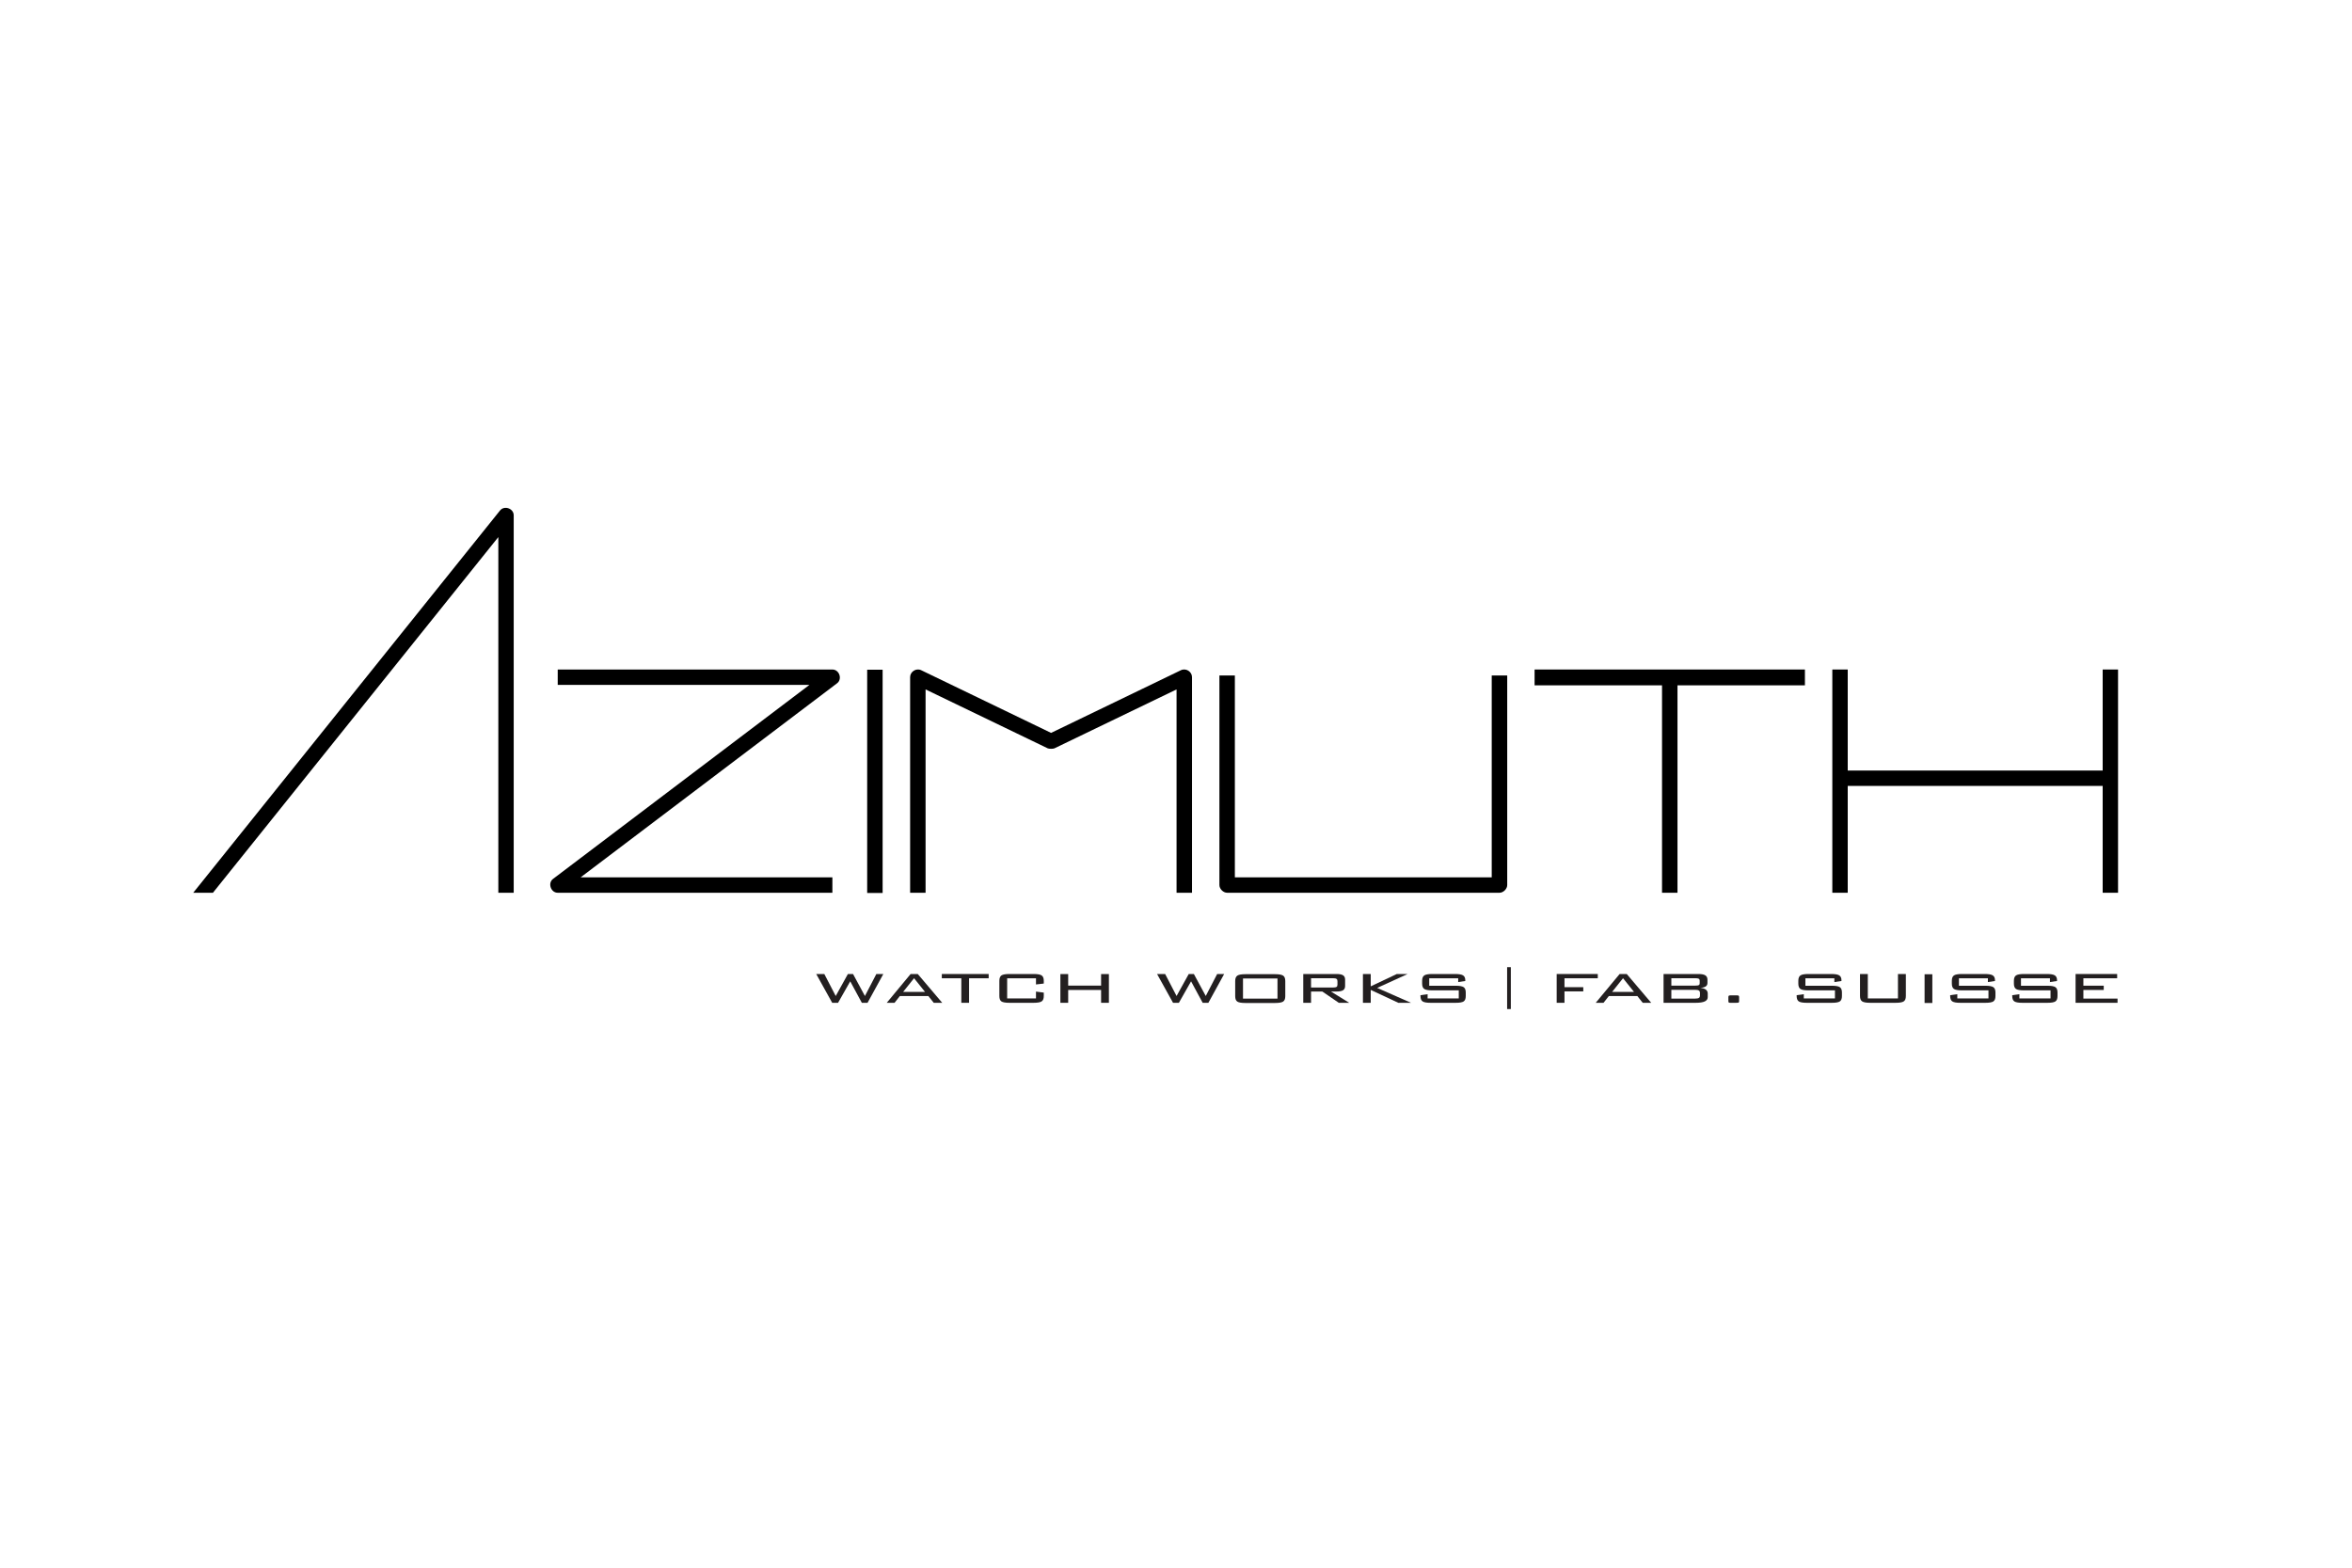 <?xml version="1.0" encoding="UTF-8" standalone="no"?> <svg xmlns="http://www.w3.org/2000/svg" xmlns:xlink="http://www.w3.org/1999/xlink" xmlns:serif="http://www.serif.com/" width="100%" height="100%" viewBox="0 0 600 400" version="1.1" xml:space="preserve" style="fill-rule:evenodd;clip-rule:evenodd;stroke-linejoin:round;stroke-miterlimit:2;"> <g id="Azimuth" transform="matrix(0.342,0,0,0.342,-144.053,125.096)"> <g transform="matrix(4.167,0,0,4.167,1799.45,300.273)"> <path d="M0,-39.971L0,-21.881L45.637,-21.881L45.637,-39.971L48.389,-39.971L48.389,0L45.637,0L45.637,-19.129L0,-19.129L0,0L-2.758,0L-2.758,-39.971L0,-39.971Z" style="fill-rule:nonzero;"></path> </g> <g transform="matrix(4.167,0,0,4.167,1565.88,300.273)"> <path d="M0,-39.971L48.389,-39.971L48.389,-37.138L25.578,-37.138L25.578,0L22.811,0L22.811,-37.138L0,-37.138L0,-39.971Z" style="fill-rule:nonzero;"></path> </g> <g transform="matrix(4.167,0,0,4.167,1342.31,300.271)"> <path d="M0,-38.904L0,-2.764L45.98,-2.764L45.98,-38.904L48.752,-38.904L48.752,-1.376C48.752,-0.687 48.057,0 47.369,0L-1.383,0C-2.078,0 -2.766,-0.687 -2.766,-1.376L-2.766,-38.904L0,-38.904Z" style="fill-rule:nonzero;"></path> </g> <g transform="matrix(4.167,0,0,4.167,1100.08,132.435)"> <path d="M0,40.281L0,1.674C0,0.688 1.092,0 1.983,0.433L25.233,11.656L48.475,0.433C49.373,0 50.459,0.688 50.459,1.674L50.459,40.281L47.693,40.281L47.693,3.872L25.832,14.422C25.598,14.529 24.869,14.529 24.633,14.422L2.766,3.872L2.766,40.281L0,40.281Z" style="fill-rule:nonzero;"></path> </g> <g transform="matrix(-4.167,0,0,4.167,2147.78,-1646.65)"> <rect x="256.351" y="427.291" width="2.764" height="39.971"></rect> </g> <g transform="matrix(4.167,0,0,4.167,837.223,300.273)"> <path d="M0,-39.971L49.164,-39.971C50.412,-39.971 50.992,-38.243 50,-37.502L4.107,-2.765L49.164,-2.765L49.164,0L0,0C-1.242,0 -1.828,-1.741 -0.836,-2.482L45.057,-37.219L0,-37.219L0,-39.971Z" style="fill-rule:nonzero;"></path> </g> <g transform="matrix(4.167,0,0,4.167,565.316,11.089)"> <path d="M0,69.404L54.924,0.957C55.693,0 57.373,0.593 57.373,1.82L57.373,69.404L54.621,69.404L54.621,5.718L3.527,69.404L0,69.404Z" style="fill-rule:nonzero;"></path> </g> <g transform="matrix(4.167,0,0,4.167,1041.96,360.893)"> <path d="M0,5.155L-2.861,0L-1.413,0L0.63,3.937L2.81,0L3.729,0L5.857,3.937L7.901,0L9.152,0L6.326,5.155L5.304,5.155L3.227,1.312L1.047,5.155L0,5.155Z" style="fill:rgb(35,31,32);fill-rule:nonzero;"></path> </g> <g transform="matrix(4.167,0,0,4.167,1094.85,369.009)"> <path d="M0,1.259L3.925,1.259L1.958,-1.194L0,1.259ZM-2.929,3.207L1.345,-1.948L2.622,-1.948L6.998,3.207L5.482,3.207L4.521,2.001L-0.587,2.001L-1.533,3.207L-2.929,3.207Z" style="fill:rgb(35,31,32);fill-rule:nonzero;"></path> </g> <g transform="matrix(4.167,0,0,4.167,1144.05,379.182)"> <path d="M0,-3.624L0,0.766L-1.388,0.766L-1.388,-3.624L-4.878,-3.624L-4.878,-4.39L3.508,-4.39L3.508,-3.624L0,-3.624Z" style="fill:rgb(35,31,32);fill-rule:nonzero;"></path> </g> <g transform="matrix(4.167,0,0,4.167,1193.96,379.182)"> <path d="M0,-3.624L-5.159,-3.624L-5.159,-0.013L0,-0.013L0,-1.242L1.396,-1.058L1.396,-0.452C1.396,0.02 1.27,0.34 1.018,0.51C0.765,0.681 0.287,0.766 -0.417,0.766L-4.759,0.766C-5.463,0.766 -5.938,0.684 -6.185,0.52C-6.432,0.355 -6.556,0.031 -6.556,-0.452L-6.556,-3.166C-6.556,-3.645 -6.431,-3.969 -6.181,-4.138C-5.931,-4.306 -5.457,-4.39 -4.759,-4.39L-0.417,-4.39C0.287,-4.39 0.765,-4.304 1.018,-4.132C1.27,-3.959 1.396,-3.638 1.396,-3.166L1.396,-2.68L0,-2.519L0,-3.624Z" style="fill:rgb(35,31,32);fill-rule:nonzero;"></path> </g> <g transform="matrix(4.167,0,0,4.167,1212.16,360.939)"> <path d="M0,5.144L0,0L1.396,0L1.396,2.067L7.288,2.067L7.288,0L8.684,0L8.684,5.144L7.288,5.144L7.288,2.845L1.396,2.845L1.396,5.144L0,5.144Z" style="fill:rgb(35,31,32);fill-rule:nonzero;"></path> </g> <g transform="matrix(4.167,0,0,4.167,1296.19,360.893)"> <path d="M0,5.155L-2.86,0L-1.412,0L0.631,3.937L2.811,0L3.729,0L5.857,3.937L7.9,0L9.152,0L6.326,5.155L5.305,5.155L3.227,1.312L1.047,5.155L0,5.155Z" style="fill:rgb(35,31,32);fill-rule:nonzero;"></path> </g> <g transform="matrix(4.167,0,0,4.167,0,-1337.39)"> <path d="M323.585,411.964L329.758,411.964L329.758,408.353L323.585,408.353L323.585,411.964ZM322.188,408.81C322.188,408.339 322.316,408.017 322.572,407.845C322.827,407.673 323.304,407.587 324.002,407.587L329.34,407.587C330.038,407.587 330.515,407.673 330.771,407.845C331.025,408.017 331.153,408.339 331.153,408.81L331.153,411.524C331.153,411.996 331.027,412.316 330.774,412.486C330.522,412.657 330.044,412.742 329.34,412.742L324.002,412.742C323.293,412.742 322.813,412.658 322.563,412.49C322.313,412.321 322.188,412 322.188,411.524L322.188,408.81Z" style="fill:rgb(35,31,32);fill-rule:nonzero;"></path> </g> <g transform="matrix(4.167,0,0,4.167,1415.53,379.229)"> <path d="M0,-3.647L-3.934,-3.647L-3.934,-1.984L0,-1.984C0.312,-1.984 0.521,-2.019 0.63,-2.09C0.737,-2.162 0.792,-2.3 0.792,-2.506L0.792,-3.125C0.792,-3.314 0.734,-3.449 0.621,-3.528C0.508,-3.607 0.301,-3.647 0,-3.647M-5.33,0.754L-5.33,-4.401L0.612,-4.401C1.163,-4.401 1.56,-4.323 1.801,-4.167C2.042,-4.01 2.162,-3.755 2.162,-3.404L2.162,-2.251C2.162,-1.903 2.042,-1.651 1.801,-1.497C1.56,-1.342 1.163,-1.265 0.612,-1.265L-0.366,-1.265L2.895,0.754L1.03,0.754L-1.916,-1.265L-3.934,-1.265L-3.934,0.754L-5.33,0.754Z" style="fill:rgb(35,31,32);fill-rule:nonzero;"></path> </g> <g transform="matrix(4.167,0,0,4.167,1437.84,360.893)"> <path d="M0,5.155L0,0L1.396,0L1.396,2.209L6.062,0L8.003,0L2.546,2.488L8.607,5.155L6.326,5.155L1.396,2.844L1.396,5.155L0,5.155Z" style="fill:rgb(35,31,32);fill-rule:nonzero;"></path> </g> <g transform="matrix(4.167,0,0,4.167,1508.89,379.182)"> <path d="M0,-3.624L-5.185,-3.624L-5.185,-2.287L-0.442,-2.287C0.25,-2.287 0.723,-2.203 0.975,-2.035C1.228,-1.866 1.354,-1.545 1.354,-1.069L1.354,-0.452C1.354,0.023 1.23,0.345 0.983,0.514C0.736,0.682 0.262,0.766 -0.442,0.766L-4.937,0.766C-5.642,0.766 -6.12,0.682 -6.372,0.514C-6.625,0.345 -6.751,0.023 -6.751,-0.452L-6.751,-0.595L-5.474,-0.778L-5.474,-0.013L0.103,-0.013L0.103,-1.462L-4.656,-1.462C-5.354,-1.462 -5.829,-1.546 -6.078,-1.714C-6.328,-1.883 -6.453,-2.204 -6.453,-2.68L-6.453,-3.166C-6.453,-3.638 -6.328,-3.959 -6.078,-4.132C-5.829,-4.304 -5.354,-4.39 -4.656,-4.39L-0.545,-4.39C0.142,-4.39 0.616,-4.307 0.877,-4.141C1.138,-3.975 1.269,-3.682 1.269,-3.262L1.269,-3.137L0,-2.946L0,-3.624Z" style="fill:rgb(35,31,32);fill-rule:nonzero;"></path> </g> <g transform="matrix(4.167,0,0,4.167,1582.36,360.893)"> <path d="M0,5.155L0,0L7.356,0L7.356,0.765L1.396,0.765L1.396,2.357L4.76,2.357L4.76,3.112L1.396,3.112L1.396,5.155L0,5.155Z" style="fill:rgb(35,31,32);fill-rule:nonzero;"></path> </g> <g transform="matrix(4.167,0,0,4.167,1623.69,369.009)"> <path d="M0,1.259L3.925,1.259L1.958,-1.194L0,1.259ZM-2.929,3.207L1.346,-1.948L2.622,-1.948L6.999,3.207L5.483,3.207L4.521,2.001L-0.587,2.001L-1.532,3.207L-2.929,3.207Z" style="fill:rgb(35,31,32);fill-rule:nonzero;"></path> </g> <g transform="matrix(4.167,0,0,4.167,1667.89,370.567)"> <path d="M0,0.511L0,2.079L4.282,2.079C4.601,2.079 4.82,2.036 4.942,1.951C5.064,1.866 5.125,1.715 5.125,1.496L5.125,1.093C5.125,0.879 5.062,0.729 4.937,0.642C4.813,0.555 4.595,0.511 4.282,0.511L0,0.511ZM5.074,-0.659L5.074,-1.146C5.074,-1.304 5.018,-1.415 4.904,-1.476C4.79,-1.537 4.583,-1.568 4.282,-1.568L0,-1.568L0,-0.244L4.282,-0.244C4.605,-0.244 4.818,-0.273 4.921,-0.333C5.023,-0.392 5.074,-0.501 5.074,-0.659M-1.396,2.833L-1.396,-2.322L4.845,-2.322C5.412,-2.322 5.823,-2.242 6.079,-2.082C6.334,-1.922 6.462,-1.665 6.462,-1.312L6.462,-0.718C6.462,-0.445 6.359,-0.238 6.155,-0.098C5.951,0.042 5.625,0.131 5.177,0.166C5.613,0.199 5.945,0.3 6.173,0.472C6.399,0.645 6.513,0.875 6.513,1.164L6.513,1.823C6.513,2.164 6.337,2.417 5.985,2.584C5.633,2.75 5.097,2.833 4.376,2.833L-1.396,2.833Z" style="fill:rgb(35,31,32);fill-rule:nonzero;"></path> </g> <g transform="matrix(4.167,0,0,4.167,1716.24,382.373)"> <path d="M0,-1.337C0.243,-1.337 0.393,-1.316 0.446,-1.275C0.5,-1.233 0.527,-1.145 0.527,-1.01L0.527,-0.315C0.527,-0.18 0.503,-0.094 0.455,-0.057C0.407,-0.019 0.255,0 0,0L-1.048,0C-1.184,0 -1.276,-0.019 -1.324,-0.057C-1.372,-0.094 -1.396,-0.18 -1.396,-0.315L-1.396,-1.01C-1.396,-1.145 -1.37,-1.233 -1.315,-1.275C-1.262,-1.316 -1.113,-1.337 -0.869,-1.337L0,-1.337Z" style="fill:rgb(35,31,32);fill-rule:nonzero;"></path> </g> <g transform="matrix(4.167,0,0,4.167,1789.49,379.182)"> <path d="M0,-3.624L-5.185,-3.624L-5.185,-2.287L-0.442,-2.287C0.25,-2.287 0.723,-2.203 0.975,-2.035C1.228,-1.866 1.354,-1.545 1.354,-1.069L1.354,-0.452C1.354,0.023 1.23,0.345 0.983,0.514C0.736,0.682 0.262,0.766 -0.442,0.766L-4.937,0.766C-5.642,0.766 -6.12,0.682 -6.372,0.514C-6.625,0.345 -6.751,0.023 -6.751,-0.452L-6.751,-0.595L-5.474,-0.778L-5.474,-0.013L0.103,-0.013L0.103,-1.462L-4.656,-1.462C-5.354,-1.462 -5.829,-1.546 -6.078,-1.714C-6.328,-1.883 -6.453,-2.204 -6.453,-2.68L-6.453,-3.166C-6.453,-3.638 -6.328,-3.959 -6.078,-4.132C-5.829,-4.304 -5.354,-4.39 -4.656,-4.39L-0.545,-4.39C0.142,-4.39 0.616,-4.307 0.877,-4.141C1.138,-3.975 1.269,-3.682 1.269,-3.262L1.269,-3.137L0,-2.946L0,-3.624Z" style="fill:rgb(35,31,32);fill-rule:nonzero;"></path> </g> <g transform="matrix(4.167,0,0,4.167,1814.43,382.371)"> <path d="M0,-5.155L0,-0.778L5.397,-0.778L5.397,-5.155L6.811,-5.155L6.811,-1.217C6.811,-0.742 6.685,-0.421 6.432,-0.252C6.18,-0.084 5.701,0 4.998,0L0.417,0C-0.286,0 -0.765,-0.085 -1.018,-0.256C-1.27,-0.426 -1.396,-0.746 -1.396,-1.217L-1.396,-5.155L0,-5.155Z" style="fill:rgb(35,31,32);fill-rule:nonzero;"></path> </g> <g transform="matrix(-4.167,0,0,4.167,3719.63,-1337.34)"> <rect x="445.661" y="407.587" width="1.388" height="5.144" style="fill:rgb(35,31,32);"></rect> </g> <g transform="matrix(4.167,0,0,4.167,1904,379.182)"> <path d="M0,-3.624L-5.185,-3.624L-5.185,-2.287L-0.442,-2.287C0.25,-2.287 0.723,-2.203 0.975,-2.035C1.228,-1.866 1.354,-1.545 1.354,-1.069L1.354,-0.452C1.354,0.023 1.23,0.345 0.983,0.514C0.736,0.682 0.262,0.766 -0.442,0.766L-4.937,0.766C-5.642,0.766 -6.12,0.682 -6.372,0.514C-6.625,0.345 -6.751,0.023 -6.751,-0.452L-6.751,-0.595L-5.474,-0.778L-5.474,-0.013L0.103,-0.013L0.103,-1.462L-4.656,-1.462C-5.354,-1.462 -5.829,-1.546 -6.078,-1.714C-6.328,-1.883 -6.453,-2.204 -6.453,-2.68L-6.453,-3.166C-6.453,-3.638 -6.328,-3.959 -6.078,-4.132C-5.829,-4.304 -5.354,-4.39 -4.656,-4.39L-0.545,-4.39C0.142,-4.39 0.616,-4.307 0.877,-4.141C1.138,-3.975 1.269,-3.682 1.269,-3.262L1.269,-3.137L0,-2.946L0,-3.624Z" style="fill:rgb(35,31,32);fill-rule:nonzero;"></path> </g> <g transform="matrix(4.167,0,0,4.167,1950.29,379.182)"> <path d="M0,-3.624L-5.185,-3.624L-5.185,-2.287L-0.442,-2.287C0.25,-2.287 0.723,-2.203 0.975,-2.035C1.228,-1.866 1.354,-1.545 1.354,-1.069L1.354,-0.452C1.354,0.023 1.23,0.345 0.983,0.514C0.736,0.682 0.262,0.766 -0.442,0.766L-4.937,0.766C-5.642,0.766 -6.12,0.682 -6.372,0.514C-6.625,0.345 -6.751,0.023 -6.751,-0.452L-6.751,-0.595L-5.474,-0.778L-5.474,-0.013L0.103,-0.013L0.103,-1.462L-4.656,-1.462C-5.354,-1.462 -5.829,-1.546 -6.078,-1.714C-6.328,-1.883 -6.453,-2.204 -6.453,-2.68L-6.453,-3.166C-6.453,-3.638 -6.328,-3.959 -6.078,-4.132C-5.829,-4.304 -5.354,-4.39 -4.656,-4.39L-0.545,-4.39C0.142,-4.39 0.616,-4.307 0.877,-4.141C1.138,-3.975 1.269,-3.682 1.269,-3.262L1.269,-3.137L0,-2.946L0,-3.624Z" style="fill:rgb(35,31,32);fill-rule:nonzero;"></path> </g> <g transform="matrix(4.167,0,0,4.167,1969.41,360.893)"> <path d="M0,5.155L0,0L7.441,0L7.441,0.765L1.396,0.765L1.396,2.091L5.04,2.091L5.04,2.856L1.396,2.856L1.396,4.401L7.51,4.401L7.51,5.155L0,5.155Z" style="fill:rgb(35,31,32);fill-rule:nonzero;"></path> </g> <g transform="matrix(-4.167,0,0,4.167,3093.8,-1338.1)"> <rect x="370.923" y="406.5" width="0.666" height="7.5" style="fill:rgb(35,31,32);"></rect> </g> </g> </svg> 
